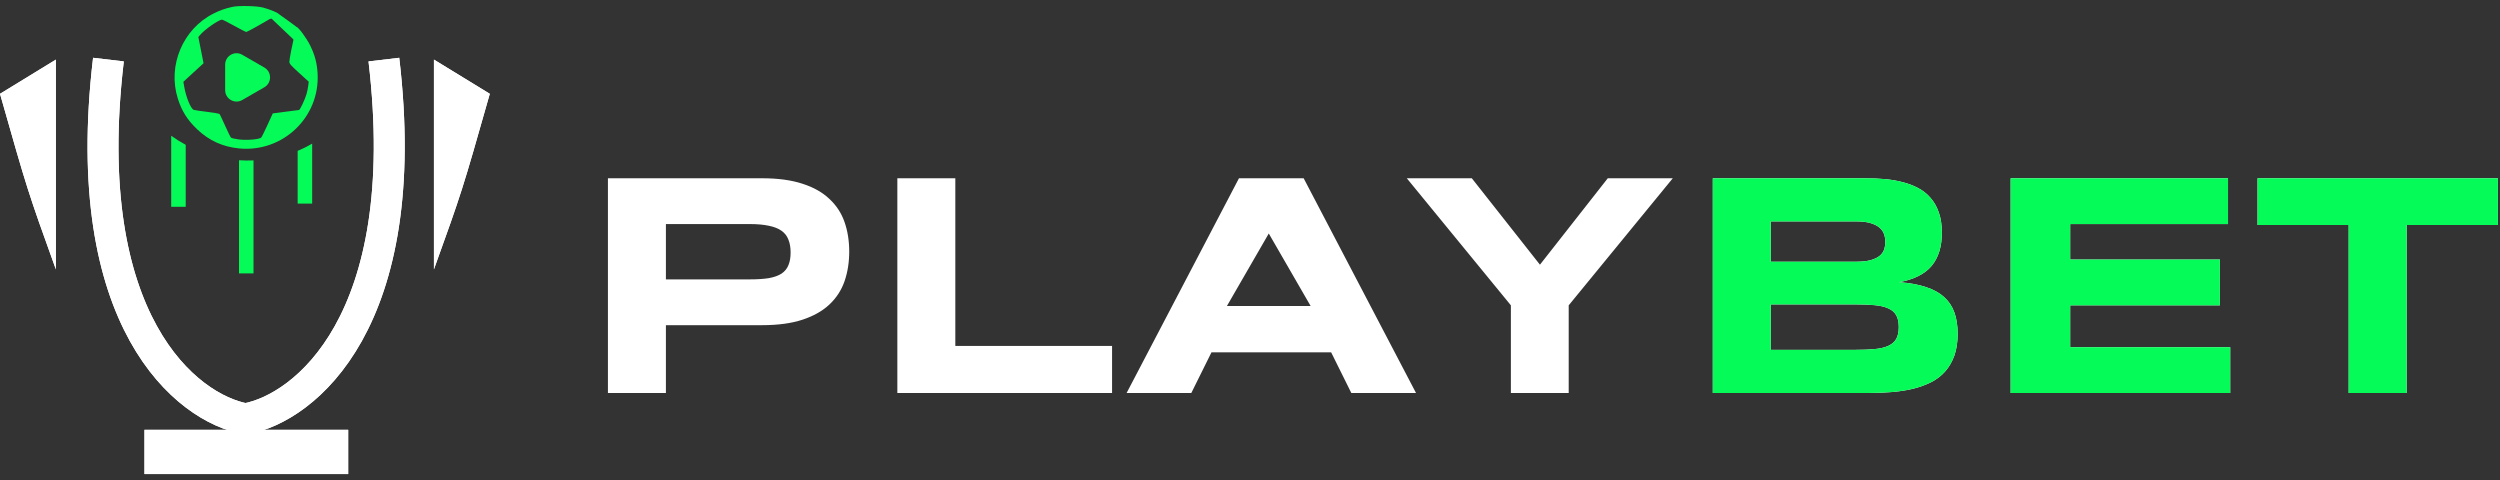 <svg xmlns="http://www.w3.org/2000/svg" width="276" height="53" viewBox="0 0 276 53" fill="none"><rect x="0" y="0" width="276" height="53" fill="#333333" stroke="none"/><path fill-rule="evenodd" clip-rule="evenodd" d="M93.754 27.773C93.754 28.958 93.581 30.05 93.236 31.051C92.891 32.04 92.333 32.897 91.562 33.621C90.803 34.335 89.814 34.892 88.595 35.295C87.376 35.698 85.892 35.899 84.144 35.899H73.516V43.387H67.115V19.681H84.144C85.892 19.681 87.376 19.883 88.595 20.285C89.814 20.676 90.803 21.234 91.562 21.959C92.333 22.672 92.891 23.523 93.236 24.512C93.581 25.501 93.754 26.588 93.754 27.773ZM87.284 27.876C87.284 27.324 87.203 26.853 87.042 26.462C86.893 26.059 86.64 25.731 86.283 25.478C85.927 25.225 85.461 25.041 84.886 24.926C84.311 24.8 83.603 24.736 82.763 24.736H73.516V30.844H82.763C83.603 30.844 84.311 30.798 84.886 30.706C85.461 30.602 85.927 30.436 86.283 30.206C86.64 29.964 86.893 29.653 87.042 29.274C87.203 28.894 87.284 28.428 87.284 27.876ZM99.067 43.387V19.681H105.468V38.194H122.772V43.387H99.067ZM133.745 38.901H146.961L149.186 43.387H156.329L143.924 19.681H136.782L124.377 43.387H131.52L133.745 38.901ZM173.185 33.708V43.387H166.801V33.708L155.311 19.681H162.488L170.01 29.222L177.498 19.681H184.675L173.185 33.708ZM215.765 39.246C216.006 38.567 216.127 37.768 216.127 36.848C216.127 35.951 216.006 35.169 215.765 34.501C215.523 33.823 215.143 33.254 214.626 32.793C214.108 32.322 213.435 31.954 212.607 31.689C211.791 31.413 210.807 31.235 209.657 31.154C211.29 30.855 212.487 30.257 213.246 29.36C214.005 28.451 214.384 27.227 214.384 25.685C214.384 24.823 214.269 24.075 214.039 23.442C213.821 22.81 213.51 22.269 213.108 21.821C212.717 21.372 212.251 21.01 211.71 20.734C211.181 20.458 210.606 20.245 209.985 20.095C209.364 19.934 208.708 19.825 208.018 19.768C207.339 19.71 206.661 19.681 205.982 19.681H189.092V43.387H206.293C207.178 43.387 208.035 43.352 208.863 43.283C209.692 43.214 210.468 43.093 211.193 42.921C211.929 42.737 212.596 42.495 213.194 42.196C213.803 41.886 214.321 41.489 214.747 41.006C215.184 40.511 215.523 39.925 215.765 39.246ZM208.001 25.858C208.093 26.122 208.139 26.404 208.139 26.703C208.139 27.002 208.093 27.29 208.001 27.566C207.909 27.83 207.742 28.06 207.501 28.256C207.259 28.451 206.931 28.607 206.517 28.722C206.103 28.837 205.574 28.894 204.93 28.894H195.493V24.443H204.93C205.574 24.443 206.103 24.506 206.517 24.633C206.931 24.759 207.259 24.926 207.501 25.133C207.742 25.34 207.909 25.582 208.001 25.858ZM209.347 34.812C209.531 35.134 209.623 35.565 209.623 36.106C209.623 36.647 209.531 37.084 209.347 37.417C209.163 37.739 208.875 37.992 208.484 38.176C208.093 38.36 207.587 38.481 206.966 38.539C206.345 38.596 205.603 38.625 204.74 38.625H195.493V33.604H204.74C205.603 33.604 206.345 33.633 206.966 33.691C207.587 33.748 208.093 33.869 208.484 34.053C208.875 34.225 209.163 34.478 209.347 34.812ZM221.976 43.387V19.681H245.974V24.736H228.549V28.653H245.077V33.708H228.549V38.331H246.216V43.387H221.976ZM265.694 43.387V24.84H275.769V19.681H249.235V24.84H259.293V43.387H265.694ZM144.693 33.781L140.073 25.778L135.452 33.781H144.693Z" fill="white"></path><path d="M216.127 36.848C216.127 37.768 216.006 38.567 215.765 39.246C215.523 39.925 215.184 40.511 214.747 41.006C214.321 41.489 213.803 41.886 213.194 42.196C212.596 42.495 211.929 42.737 211.193 42.921C210.468 43.093 209.692 43.214 208.863 43.283C208.035 43.352 207.178 43.387 206.293 43.387H189.092V19.681H205.982C206.661 19.681 207.339 19.71 208.018 19.768C208.708 19.825 209.364 19.934 209.985 20.095C210.606 20.245 211.181 20.458 211.71 20.734C212.251 21.01 212.717 21.372 213.108 21.821C213.51 22.269 213.821 22.81 214.039 23.442C214.269 24.075 214.384 24.823 214.384 25.685C214.384 27.227 214.005 28.451 213.246 29.36C212.487 30.257 211.29 30.855 209.657 31.154C210.807 31.235 211.791 31.413 212.607 31.689C213.435 31.954 214.108 32.322 214.626 32.793C215.143 33.254 215.523 33.823 215.765 34.501C216.006 35.169 216.127 35.951 216.127 36.848ZM208.139 26.703C208.139 26.404 208.093 26.122 208.001 25.858C207.909 25.582 207.742 25.34 207.5 25.133C207.259 24.926 206.931 24.759 206.517 24.633C206.103 24.506 205.574 24.443 204.93 24.443H195.493V28.894H204.93C205.574 28.894 206.103 28.837 206.517 28.722C206.931 28.607 207.259 28.451 207.5 28.256C207.742 28.06 207.909 27.83 208.001 27.566C208.093 27.29 208.139 27.002 208.139 26.703ZM209.623 36.106C209.623 35.565 209.531 35.134 209.347 34.812C209.163 34.478 208.875 34.225 208.484 34.053C208.093 33.869 207.587 33.748 206.966 33.691C206.345 33.633 205.603 33.604 204.74 33.604H195.493V38.625H204.74C205.603 38.625 206.345 38.596 206.966 38.539C207.587 38.481 208.093 38.36 208.484 38.176C208.875 37.992 209.163 37.739 209.347 37.417C209.531 37.084 209.623 36.647 209.623 36.106Z" fill="#05FB58"></path><path d="M221.976 43.387V19.681H245.974V24.736H228.549V28.653H245.077V33.708H228.549V38.331H246.216V43.387H221.976Z" fill="#05FB58"></path><path d="M265.694 24.84V43.387H259.293V24.84H249.235V19.681H275.769V24.84H265.694Z" fill="#05FB58"></path><path d="M38.441 52.336H15.949V47.451H38.441V52.336Z" fill="white"></path><path d="M54.074 10.357C51.02 21.092 51.02 21.092 47.906 29.74V6.581L54.074 10.357L54.074 10.357Z" fill="white"></path><path d="M3.14713e-05 10.357C3.053 21.092 3.053 21.092 6.167 29.74V6.581L2.28882e-05 10.357L3.14713e-05 10.357Z" fill="white"></path><path d="M42.38 6.581C45.806 35.51 33.579 45.074 27.107 46.239C20.635 45.074 8.547 35.51 11.972 6.581" stroke="white" stroke-width="3.416"></path><path fill-rule="evenodd" clip-rule="evenodd" d="M25.639 0.762C24.83 0.945 24.295 1.135 23.583 1.49C20.19 3.184 18.481 7.239 19.629 10.876C20.067 12.265 20.678 13.236 21.769 14.277C23.07 15.52 24.607 16.217 26.417 16.389C31.231 16.845 35.322 12.94 35.064 8.133C35.002 6.984 34.766 6.088 34.246 5.024C33.847 4.209 32.933 2.973 32.749 3.001C32.72 3.005 32.624 3.369 32.509 3.872C32.271 4.905 31.949 6.524 31.946 6.813C31.944 7.033 32.093 7.205 33.014 8.044L34.084 9.019L34.027 9.48C33.995 9.733 33.912 10.138 33.842 10.379C33.668 10.982 33.125 12.136 33.011 12.144C32.96 12.148 32.287 12.234 31.515 12.336L30.113 12.521L29.529 13.799C29.207 14.502 28.896 15.127 28.836 15.188C28.637 15.388 27.253 15.506 26.382 15.396C25.952 15.342 25.553 15.248 25.495 15.188C25.437 15.127 25.149 14.54 24.855 13.884C24.561 13.228 24.288 12.649 24.25 12.598C24.211 12.546 23.595 12.435 22.88 12.351C22.165 12.266 21.495 12.166 21.391 12.128C21.063 12.008 20.545 10.753 20.34 9.584L20.244 9.032L20.613 8.689C20.817 8.501 21.318 8.039 21.727 7.665L22.471 6.983L22.184 5.536L21.898 4.09L22.078 3.872C22.579 3.268 24.146 2.174 24.514 2.17C24.581 2.17 25.188 2.476 25.863 2.851C26.538 3.226 27.136 3.532 27.191 3.53C27.299 3.528 29.253 2.429 30.206 1.855C30.509 1.672 30.711 1.543 30.719 1.52C30.749 1.431 29.812 1.047 29.057 0.838C28.367 0.647 26.347 0.602 25.639 0.762Z" fill="#05FB58"></path><path d="M32.809 3.03C32.964 3.177 32.535 4.484 32.535 4.484L29.977 2.055L29.299 2L30.721 1.51C30.721 1.51 32.654 2.882 32.809 3.03Z" fill="#05FB58"></path><path d="M29.185 7.456C30.023 7.94 30.023 9.15 29.185 9.634L26.743 11.043C25.905 11.527 24.857 10.922 24.857 9.954L24.857 7.135C24.857 6.167 25.905 5.562 26.743 6.046L29.185 7.456Z" fill="#05FB58"></path><path d="M38.441 52.336H15.949V47.451H38.441V52.336Z" fill="white"></path><path d="M54.074 10.357C51.02 21.092 51.02 21.092 47.906 29.74V6.581L54.074 10.357L54.074 10.357Z" fill="white"></path><path d="M3.14713e-05 10.357C3.053 21.092 3.053 21.092 6.167 29.74V6.581L2.28882e-05 10.357L3.14713e-05 10.357Z" fill="white"></path><path d="M42.38 6.581C45.806 35.51 33.579 45.074 27.107 46.239C20.635 45.074 8.547 35.51 11.972 6.581" stroke="white" stroke-width="3.416"></path><path fill-rule="evenodd" clip-rule="evenodd" d="M32.861 16.658C33.403 16.433 33.932 16.168 34.463 15.858L34.463 22.475L32.861 22.475L32.861 16.658ZM26.387 17.69C26.916 17.726 27.451 17.733 27.988 17.709L27.988 30.184L26.386 30.184L26.387 17.69ZM18.901 14.992C19.413 15.357 19.948 15.689 20.503 15.986L20.503 22.829L18.901 22.829L18.901 14.992Z" fill="#05FB58"></path></svg>